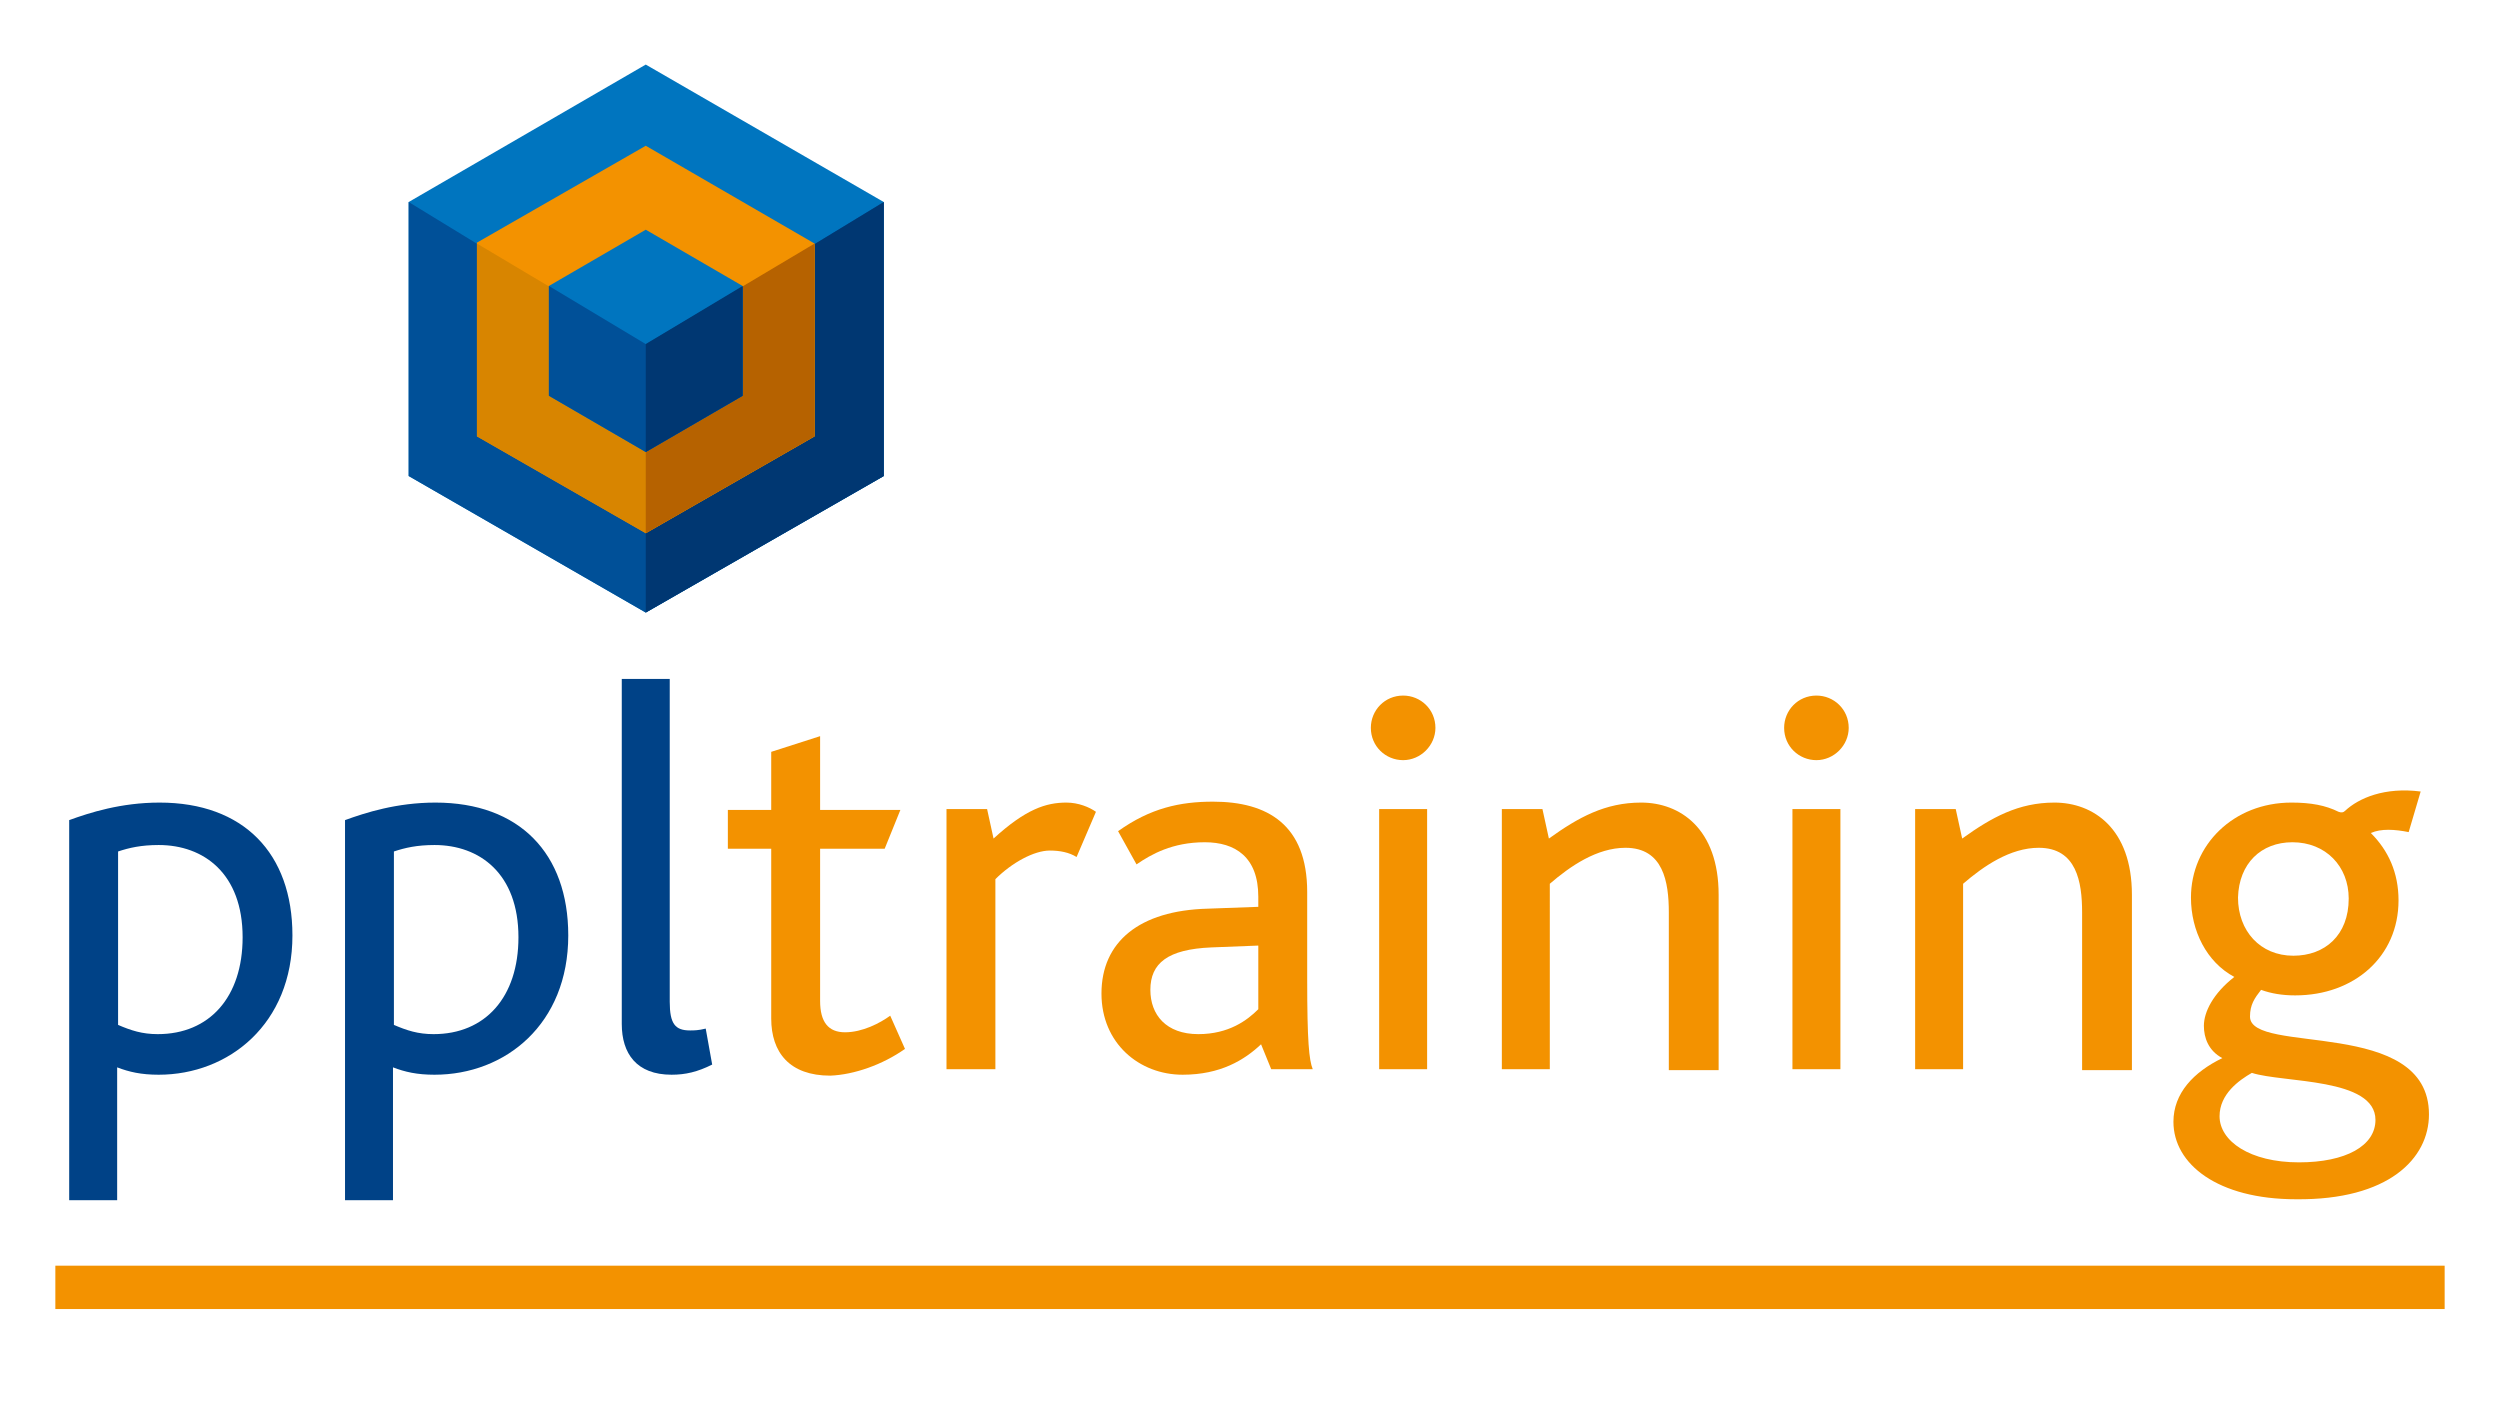 <?xml version="1.0" encoding="utf-8"?>
<!-- Generator: Adobe Illustrator 21.0.0, SVG Export Plug-In . SVG Version: 6.00 Build 0)  -->
<svg version="1.1" id="Layer_1" xmlns="http://www.w3.org/2000/svg" xmlns:xlink="http://www.w3.org/1999/xlink" x="0px" y="0px"
	 viewBox="0 0 271 152" style="enable-background:new 0 0 271 152;" xml:space="preserve">
<style type="text/css">
	.st0{fill-rule:evenodd;clip-rule:evenodd;fill:#004287;}
	.st1{fill:#004287;}
	.st2{fill:#F39200;}
	.st3{fill-rule:evenodd;clip-rule:evenodd;fill:#F39200;}
	.st4{fill:#0075BF;}
	.st5{fill:#005098;}
	.st6{fill:#003772;}
	.st7{fill:#D88500;}
	.st8{fill:#B66200;}
</style>
<g>
	<path class="st0" d="M31.7,101.4c0-8.9-5.3-14.4-14.4-14.4c-4.2,0-7.6,1.1-9.8,1.9v41.2h5.2v-14.4c1.3,0.5,2.6,0.8,4.5,0.8
		C24.8,116.5,31.7,111,31.7,101.4L31.7,101.4z M26.3,101.6c0,6.5-3.6,10.5-9.2,10.5c-1.7,0-2.9-0.4-4.3-1V92.3
		c1.2-0.4,2.5-0.7,4.4-0.7C22.1,91.6,26.3,94.7,26.3,101.6L26.3,101.6z"/>
	<path class="st0" d="M61.6,101.4c0-8.9-5.3-14.4-14.4-14.4c-4.2,0-7.6,1.1-9.8,1.9v41.2h5.2v-14.4c1.3,0.5,2.6,0.8,4.5,0.8
		C54.8,116.5,61.6,111,61.6,101.4L61.6,101.4z M56.2,101.6c0,6.5-3.6,10.5-9.2,10.5c-1.7,0-2.9-0.4-4.3-1V92.3
		c1.2-0.4,2.5-0.7,4.4-0.7C52,91.6,56.2,94.7,56.2,101.6L56.2,101.6z"/>
	<path class="st1" d="M77.2,115.4l-0.7-3.9c-0.8,0.2-1.3,0.2-1.7,0.2c-1.6,0-2.2-0.7-2.2-3.1v-35h-5.2V111c0,3.2,1.6,5.5,5.4,5.5
		C74.3,116.5,75.6,116.2,77.2,115.4L77.2,115.4z"/>
	<path class="st2" d="M98.1,113.7l-1.6-3.6c-1.1,0.8-3,1.8-4.9,1.8c-1.8,0-2.7-1.1-2.7-3.4V92h7l1.7-4.2h-8.7v-8l-5.3,1.7v6.3h-4.7
		V92h4.7v18.4c0,3.7,2,6.2,6.4,6.2C92.6,116.5,95.7,115.4,98.1,113.7L98.1,113.7z"/>
	<path class="st2" d="M118.8,88c-0.7-0.5-1.9-1-3.2-1c-2.2,0-4.4,0.7-7.9,3.9l-0.7-3.2h-4.4v28.2h5.3V95.3c1.8-1.8,4.2-3.1,5.9-3.1
		c1.1,0,2.1,0.2,2.9,0.7L118.8,88L118.8,88z"/>
	<path class="st3" d="M142.3,115.9c-0.4-1-0.6-3-0.6-9.7v-9.5c0-7.3-4.3-9.8-10.2-9.8c-3.6,0-6.8,0.7-10.3,3.2l2,3.6
		c1.6-1.1,3.9-2.4,7.4-2.4c3.3,0,5.8,1.6,5.8,5.9c0,0.2,0,0.7,0,1.1l-5.5,0.2c-7.4,0.2-11.5,3.6-11.5,9.2c0,5.4,4.1,8.8,8.8,8.8
		c4.1,0,6.7-1.6,8.5-3.3l1.1,2.7H142.3L142.3,115.9z M136.4,109.4c-1.2,1.2-3.2,2.7-6.5,2.7c-3.5,0-5.2-2.1-5.2-4.8
		c0-2.9,1.9-4.4,6.6-4.6l5.1-0.2V109.4L136.4,109.4z"/>
	<path class="st3" d="M152.1,75.4c-2,0-3.5,1.6-3.5,3.5c0,2,1.6,3.5,3.5,3.5c1.9,0,3.5-1.6,3.5-3.5C155.6,76.9,154,75.4,152.1,75.4
		L152.1,75.4z M154.7,115.9V87.7h-5.2v28.2H154.7L154.7,115.9z"/>
	<path class="st2" d="M186.3,115.9V97c0-7.2-4.2-10-8.4-10c-3.9,0-6.8,1.6-10,3.9l-0.7-3.2h-4.4v28.2h5.2V95.8
		c2.2-1.9,5.1-3.9,8.2-3.9c4.1,0,4.7,3.7,4.7,7v17.1H186.3L186.3,115.9z"/>
	<path class="st3" d="M196.9,75.4c-2,0-3.5,1.6-3.5,3.5c0,2,1.6,3.5,3.5,3.5c1.9,0,3.5-1.6,3.5-3.5
		C200.4,76.9,198.8,75.4,196.9,75.4L196.9,75.4z M199.5,115.9V87.7h-5.2v28.2H199.5L199.5,115.9z"/>
	<path class="st2" d="M231.1,115.9V97c0-7.2-4.2-10-8.4-10c-3.9,0-6.8,1.6-10,3.9l-0.7-3.2h-4.4v28.2h5.2V95.8
		c2.2-1.9,5.1-3.9,8.2-3.9c4.1,0,4.7,3.7,4.7,7v17.1H231.1L231.1,115.9z"/>
	<path class="st3" d="M263.3,120.8c0-10.6-19.4-6.4-19.4-10.6c0-1.3,0.5-2,1.2-2.9c1.1,0.4,2.3,0.6,3.7,0.6
		c6.4,0,11.2-4.2,11.2-10.3c0-3-1.1-5.4-3-7.3c1.1-0.5,2.6-0.4,4.1-0.1l1.3-4.4c-3.9-0.5-6.7,0.7-8.2,2.1c-0.2,0.2-0.4,0.2-0.7,0.1
		c-1.4-0.7-3-1-5.1-1c-6.3,0-10.9,4.6-10.9,10.3c0,3.6,1.7,7,4.7,8.6c-2.3,1.8-3.3,3.8-3.3,5.3c0,1.3,0.5,2.7,2,3.5
		c-3.1,1.5-5.3,3.8-5.3,6.9c0,4.6,4.8,8.4,13.3,8.4C258.9,130.1,263.3,125.6,263.3,120.8L263.3,120.8z M248.5,91.3
		c3.6,0,6.1,2.6,6.1,6.1c0,4-2.6,6.2-6,6.2c-3.6,0-6-2.7-6-6.3C242.7,93.6,245.1,91.3,248.5,91.3L248.5,91.3z M257.5,121.4
		c0,2.8-3.2,4.6-8.3,4.6c-5.3,0-8.6-2.3-8.6-5c0-2.4,2.1-3.9,3.5-4.7C247.5,117.4,257.5,116.8,257.5,121.4L257.5,121.4z"/>
	<polygon class="st2" points="6,141.9 265,141.9 265,137.2 6,137.2 6,141.9 	"/>
	<polygon class="st4" points="95.8,51.6 70,66.4 44.3,51.6 44.3,21.9 70,7 95.8,21.9 95.8,51.6 	"/>
	<polygon class="st5" points="95.8,51.6 70,66.4 44.3,51.6 44.3,21.9 70,37.6 95.8,21.9 95.8,51.6 	"/>
	<polygon class="st6" points="95.8,51.6 70,66.4 70,37.6 95.8,21.9 95.8,51.6 	"/>
	<polygon class="st2" points="88.3,47.3 70,57.8 51.7,47.3 51.7,26.3 70,15.8 88.3,26.4 88.3,47.3 	"/>
	<polygon class="st7" points="88.3,47.3 70,57.8 51.7,47.3 51.7,26.4 70,37.3 88.3,26.5 88.3,47.3 	"/>
	<polygon class="st8" points="88.3,47.3 70,57.8 70,37.3 88.3,26.4 88.3,47.3 	"/>
	<polygon class="st4" points="80.5,42.9 70,49 59.5,42.9 59.5,31 70,24.9 80.5,31 80.5,42.9 	"/>
	<polygon class="st5" points="80.5,42.9 70,49 59.5,42.9 59.5,31 70,37.3 80.5,31.1 80.5,42.9 	"/>
	<polygon class="st6" points="80.5,42.9 70,49 70,37.3 80.5,31 80.5,42.9 	"/>
</g>
</svg>

